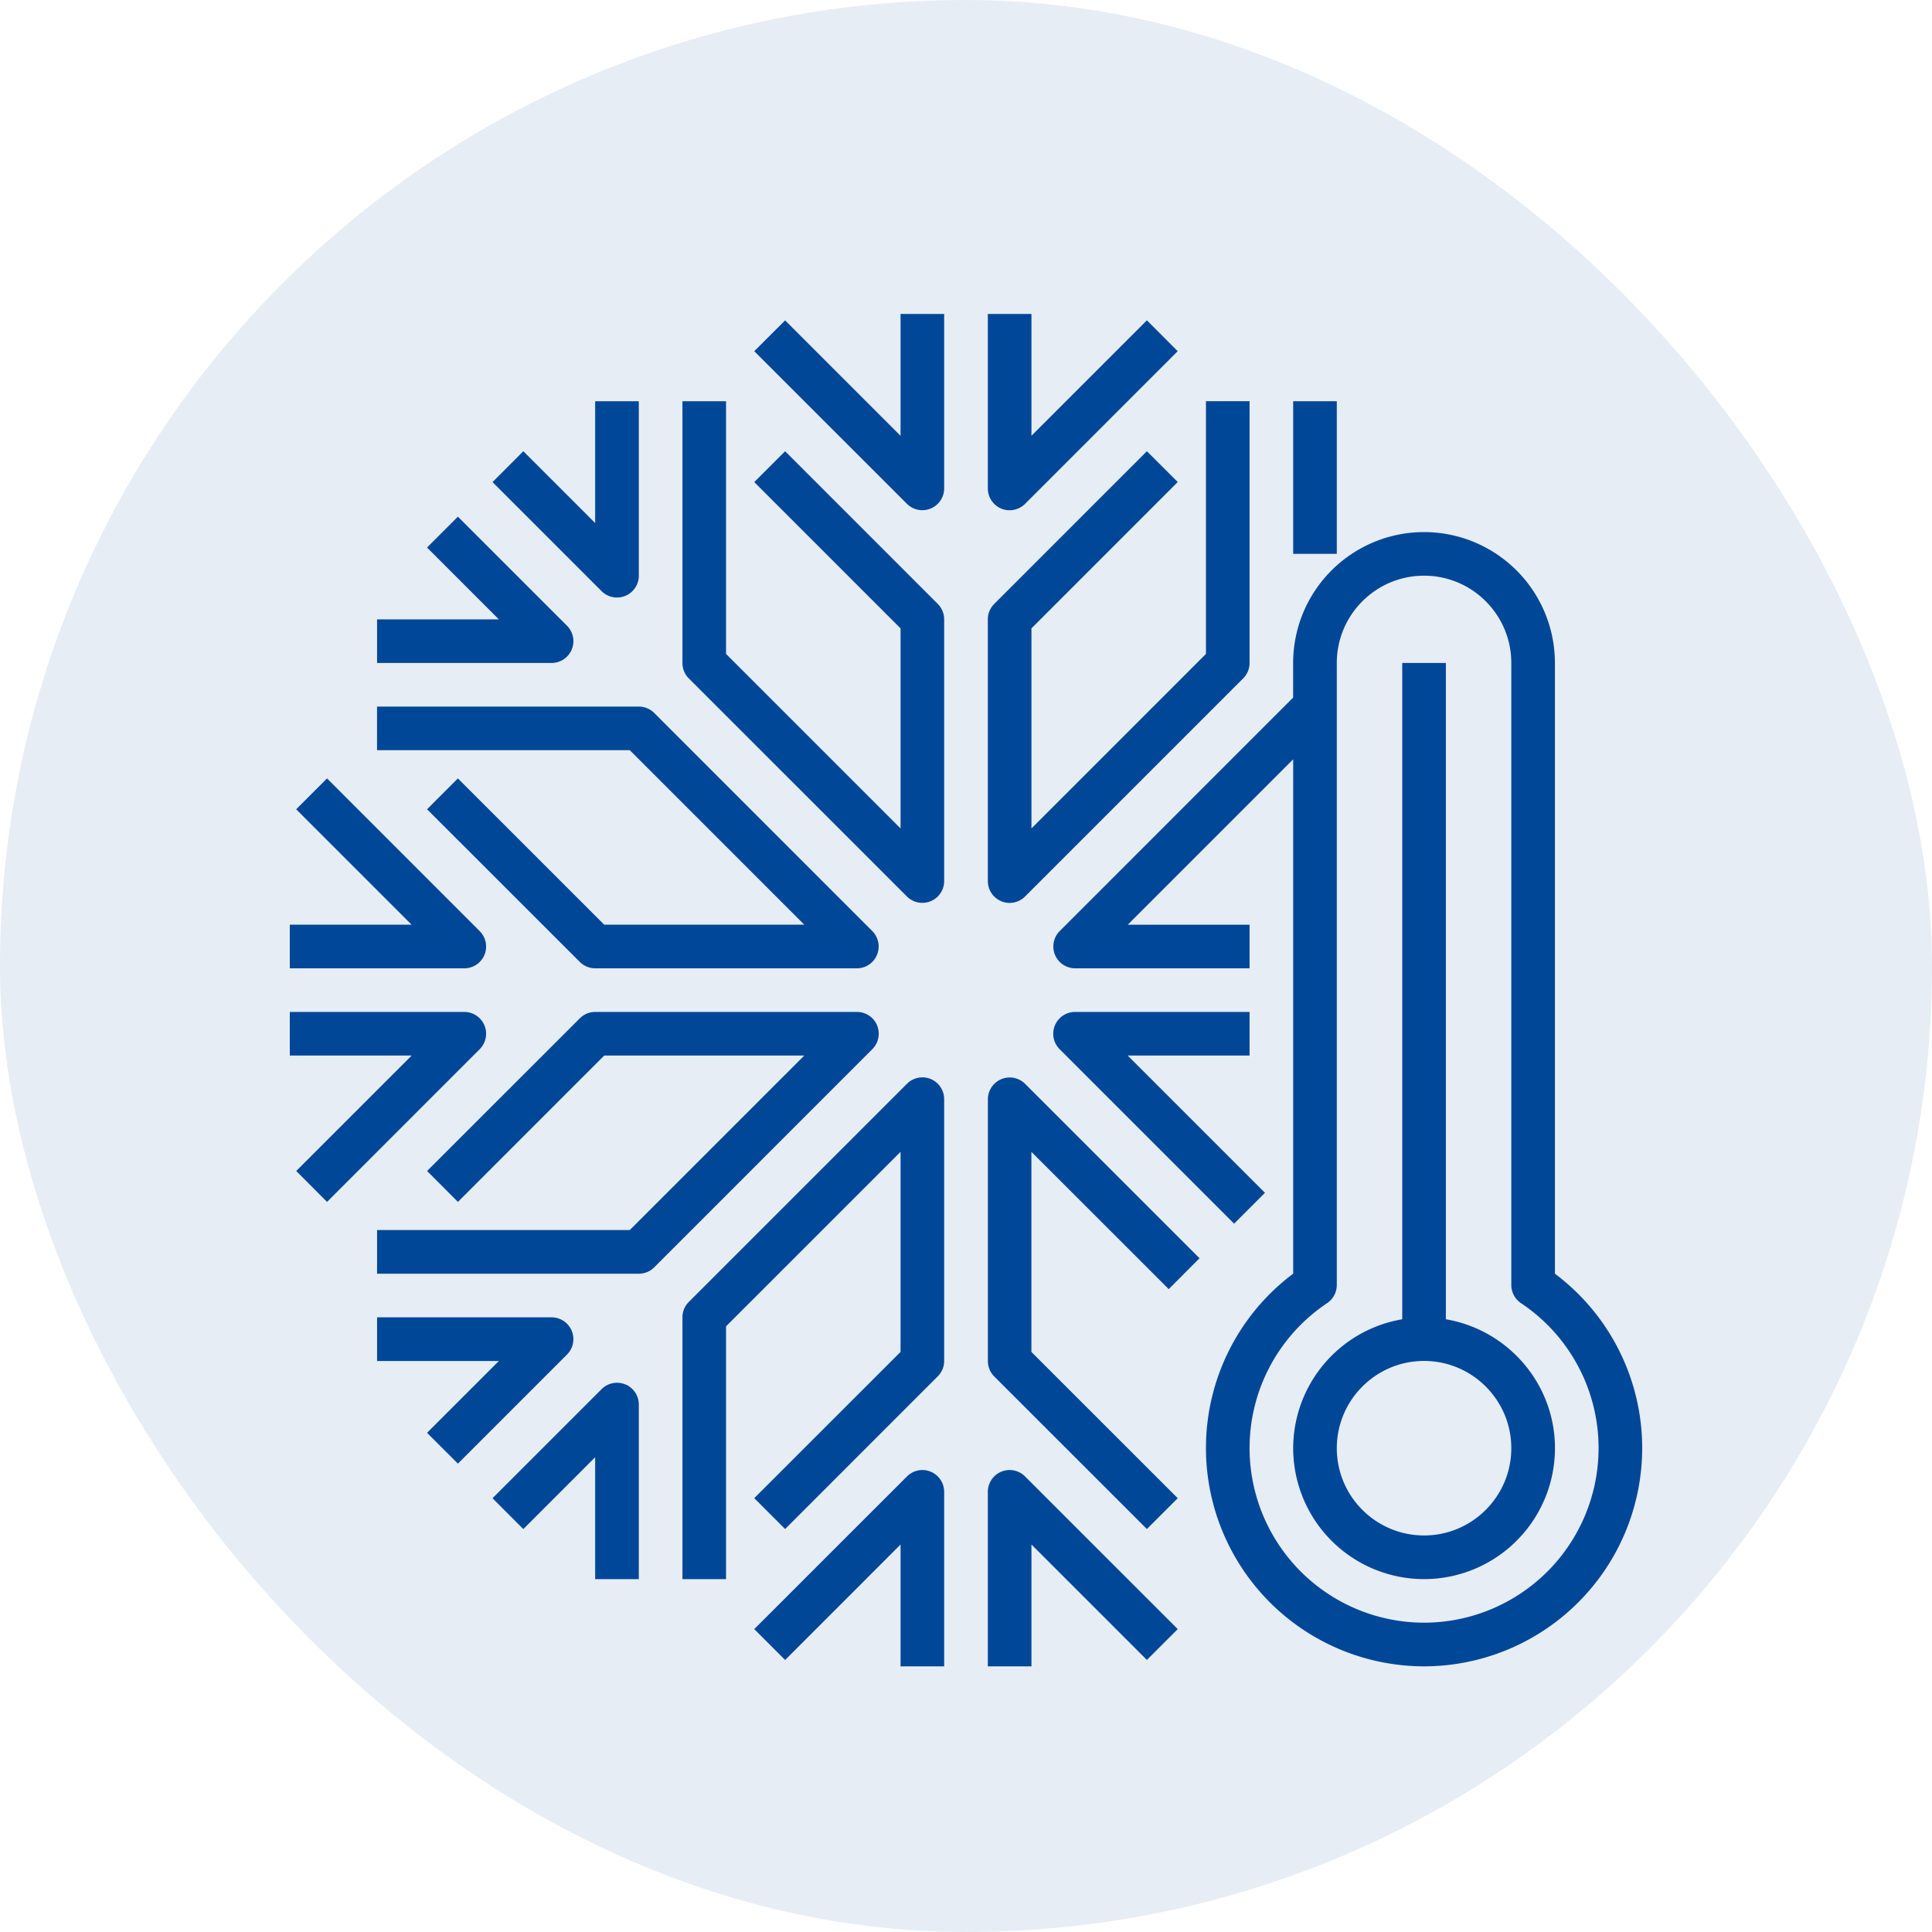 <svg xmlns="http://www.w3.org/2000/svg" fill="none" viewBox="0 0.5 40 40"><rect width="40" height="40" y=".5" fill="#004798" fill-opacity=".1" rx="20"/><path fill="#004798" d="M32.193 26.87V14.226a2.712 2.712 0 0 0-2.71-2.71 2.712 2.712 0 0 0-2.71 2.71v.716l-4.834 4.836a.452.452 0 0 0 .319.77h3.613v-.902h-2.523l3.426-3.426V26.87a4.51 4.51 0 0 0-1.806 3.612A4.521 4.521 0 0 0 29.483 35 4.521 4.521 0 0 0 34 30.483a4.51 4.51 0 0 0-1.807-3.612Zm-2.71 7.226a3.617 3.617 0 0 1-3.612-3.613c0-1.207.6-2.33 1.606-3.003a.452.452 0 0 0 .2-.376V14.225c0-.996.81-1.806 1.807-1.806.996 0 1.806.81 1.806 1.806v12.88c0 .15.075.29.2.375a3.608 3.608 0 0 1 1.607 3.003 3.617 3.617 0 0 1-3.613 3.613Z"/><path fill="#004798" d="M29.935 27.814V14.226h-.903v13.588a2.712 2.712 0 0 0-2.258 2.67 2.712 2.712 0 0 0 2.71 2.71 2.712 2.712 0 0 0 2.71-2.71c0-1.34-.98-2.453-2.259-2.67Zm-.451 4.476c-.997 0-1.807-.81-1.807-1.806 0-.997.81-1.807 1.807-1.807.996 0 1.806.81 1.806 1.806 0 .997-.81 1.807-1.806 1.807ZM18.645 9.523l-2.39-2.39-.639.638 3.162 3.161a.452.452 0 0 0 .77-.32V7h-.903v2.523ZM16.255 9.842l-.639.639 3.029 3.029v4.142l-3.613-3.613V8.807h-.903v5.419c0 .12.047.235.132.32l4.516 4.515a.452.452 0 0 0 .771-.319v-5.42a.45.45 0 0 0-.132-.318l-3.161-3.162ZM12.774 12.871a.452.452 0 0 0 .452-.452V8.807h-.904v2.522l-1.487-1.487-.638.639 2.258 2.258a.452.452 0 0 0 .32.132ZM11.837 13.948a.452.452 0 0 0-.098-.493L9.48 11.197l-.639.639 1.487 1.487H7.807v.903h3.612c.183 0 .348-.11.418-.278ZM16.652 19.645H12.51l-3.03-3.029-.638.639 3.162 3.16a.45.45 0 0 0 .319.133h5.42a.452.452 0 0 0 .318-.77l-4.516-4.517a.45.45 0 0 0-.319-.132h-5.42v.903h5.233l3.613 3.613ZM10.03 20.27a.452.452 0 0 0-.098-.492l-3.161-3.162-.639.639 2.39 2.39H6v.903h3.613c.182 0 .348-.11.417-.278ZM20.73 11.03a.455.455 0 0 0 .493-.098l3.16-3.161-.638-.639-2.39 2.39V7h-.903v3.613c0 .182.11.347.278.417ZM20.73 19.16a.453.453 0 0 0 .493-.099l4.516-4.516a.45.45 0 0 0 .132-.319v-5.42h-.903v5.233l-3.613 3.613V13.51l3.029-3.03-.639-.638-3.161 3.162a.45.45 0 0 0-.132.319v5.42c0 .181.11.346.278.416ZM26.774 8.807h.903v3.16h-.903v-3.16ZM20.73 30.97a.452.452 0 0 0-.278.417V35h.903v-2.523l2.39 2.39.639-.638-3.161-3.161a.452.452 0 0 0-.493-.098ZM24.197 27.19l.638-.639-3.612-3.612a.452.452 0 0 0-.77.32v5.418c-.001.12.046.235.131.32l3.161 3.16.639-.638-3.03-3.029v-4.142l2.843 2.842ZM25.87 21.451h-3.612a.452.452 0 0 0-.32.771l3.613 3.613.639-.639-2.842-2.842h2.523v-.903ZM19.27 30.97a.45.45 0 0 0-.492.098l-3.162 3.161.639.639 2.39-2.39V35h.903v-3.613a.452.452 0 0 0-.278-.417ZM19.27 22.84a.453.453 0 0 0-.493.099l-4.516 4.516a.45.45 0 0 0-.132.32v5.419h.903V27.96l3.613-3.613v4.143l-3.029 3.028.639.639 3.16-3.161a.45.45 0 0 0 .133-.32v-5.419a.452.452 0 0 0-.278-.417ZM12.947 29.163a.452.452 0 0 0-.492.098l-2.258 2.258.638.639 1.487-1.487v2.523h.904V29.58a.452.452 0 0 0-.279-.418ZM11.837 28.053a.452.452 0 0 0-.418-.279H7.807v.904h2.522l-1.487 1.487.639.638 2.258-2.258a.451.451 0 0 0 .098-.492ZM18.16 21.73a.452.452 0 0 0-.418-.279h-5.42a.45.45 0 0 0-.318.133l-3.162 3.16.639.64 3.029-3.03h4.142l-3.613 3.613H7.807v.904h5.419a.45.45 0 0 0 .32-.133l4.515-4.516a.452.452 0 0 0 .098-.492ZM10.03 21.73a.452.452 0 0 0-.417-.279H6v.903h2.523l-2.39 2.39.638.64 3.161-3.162a.452.452 0 0 0 .098-.492Z"/></svg>